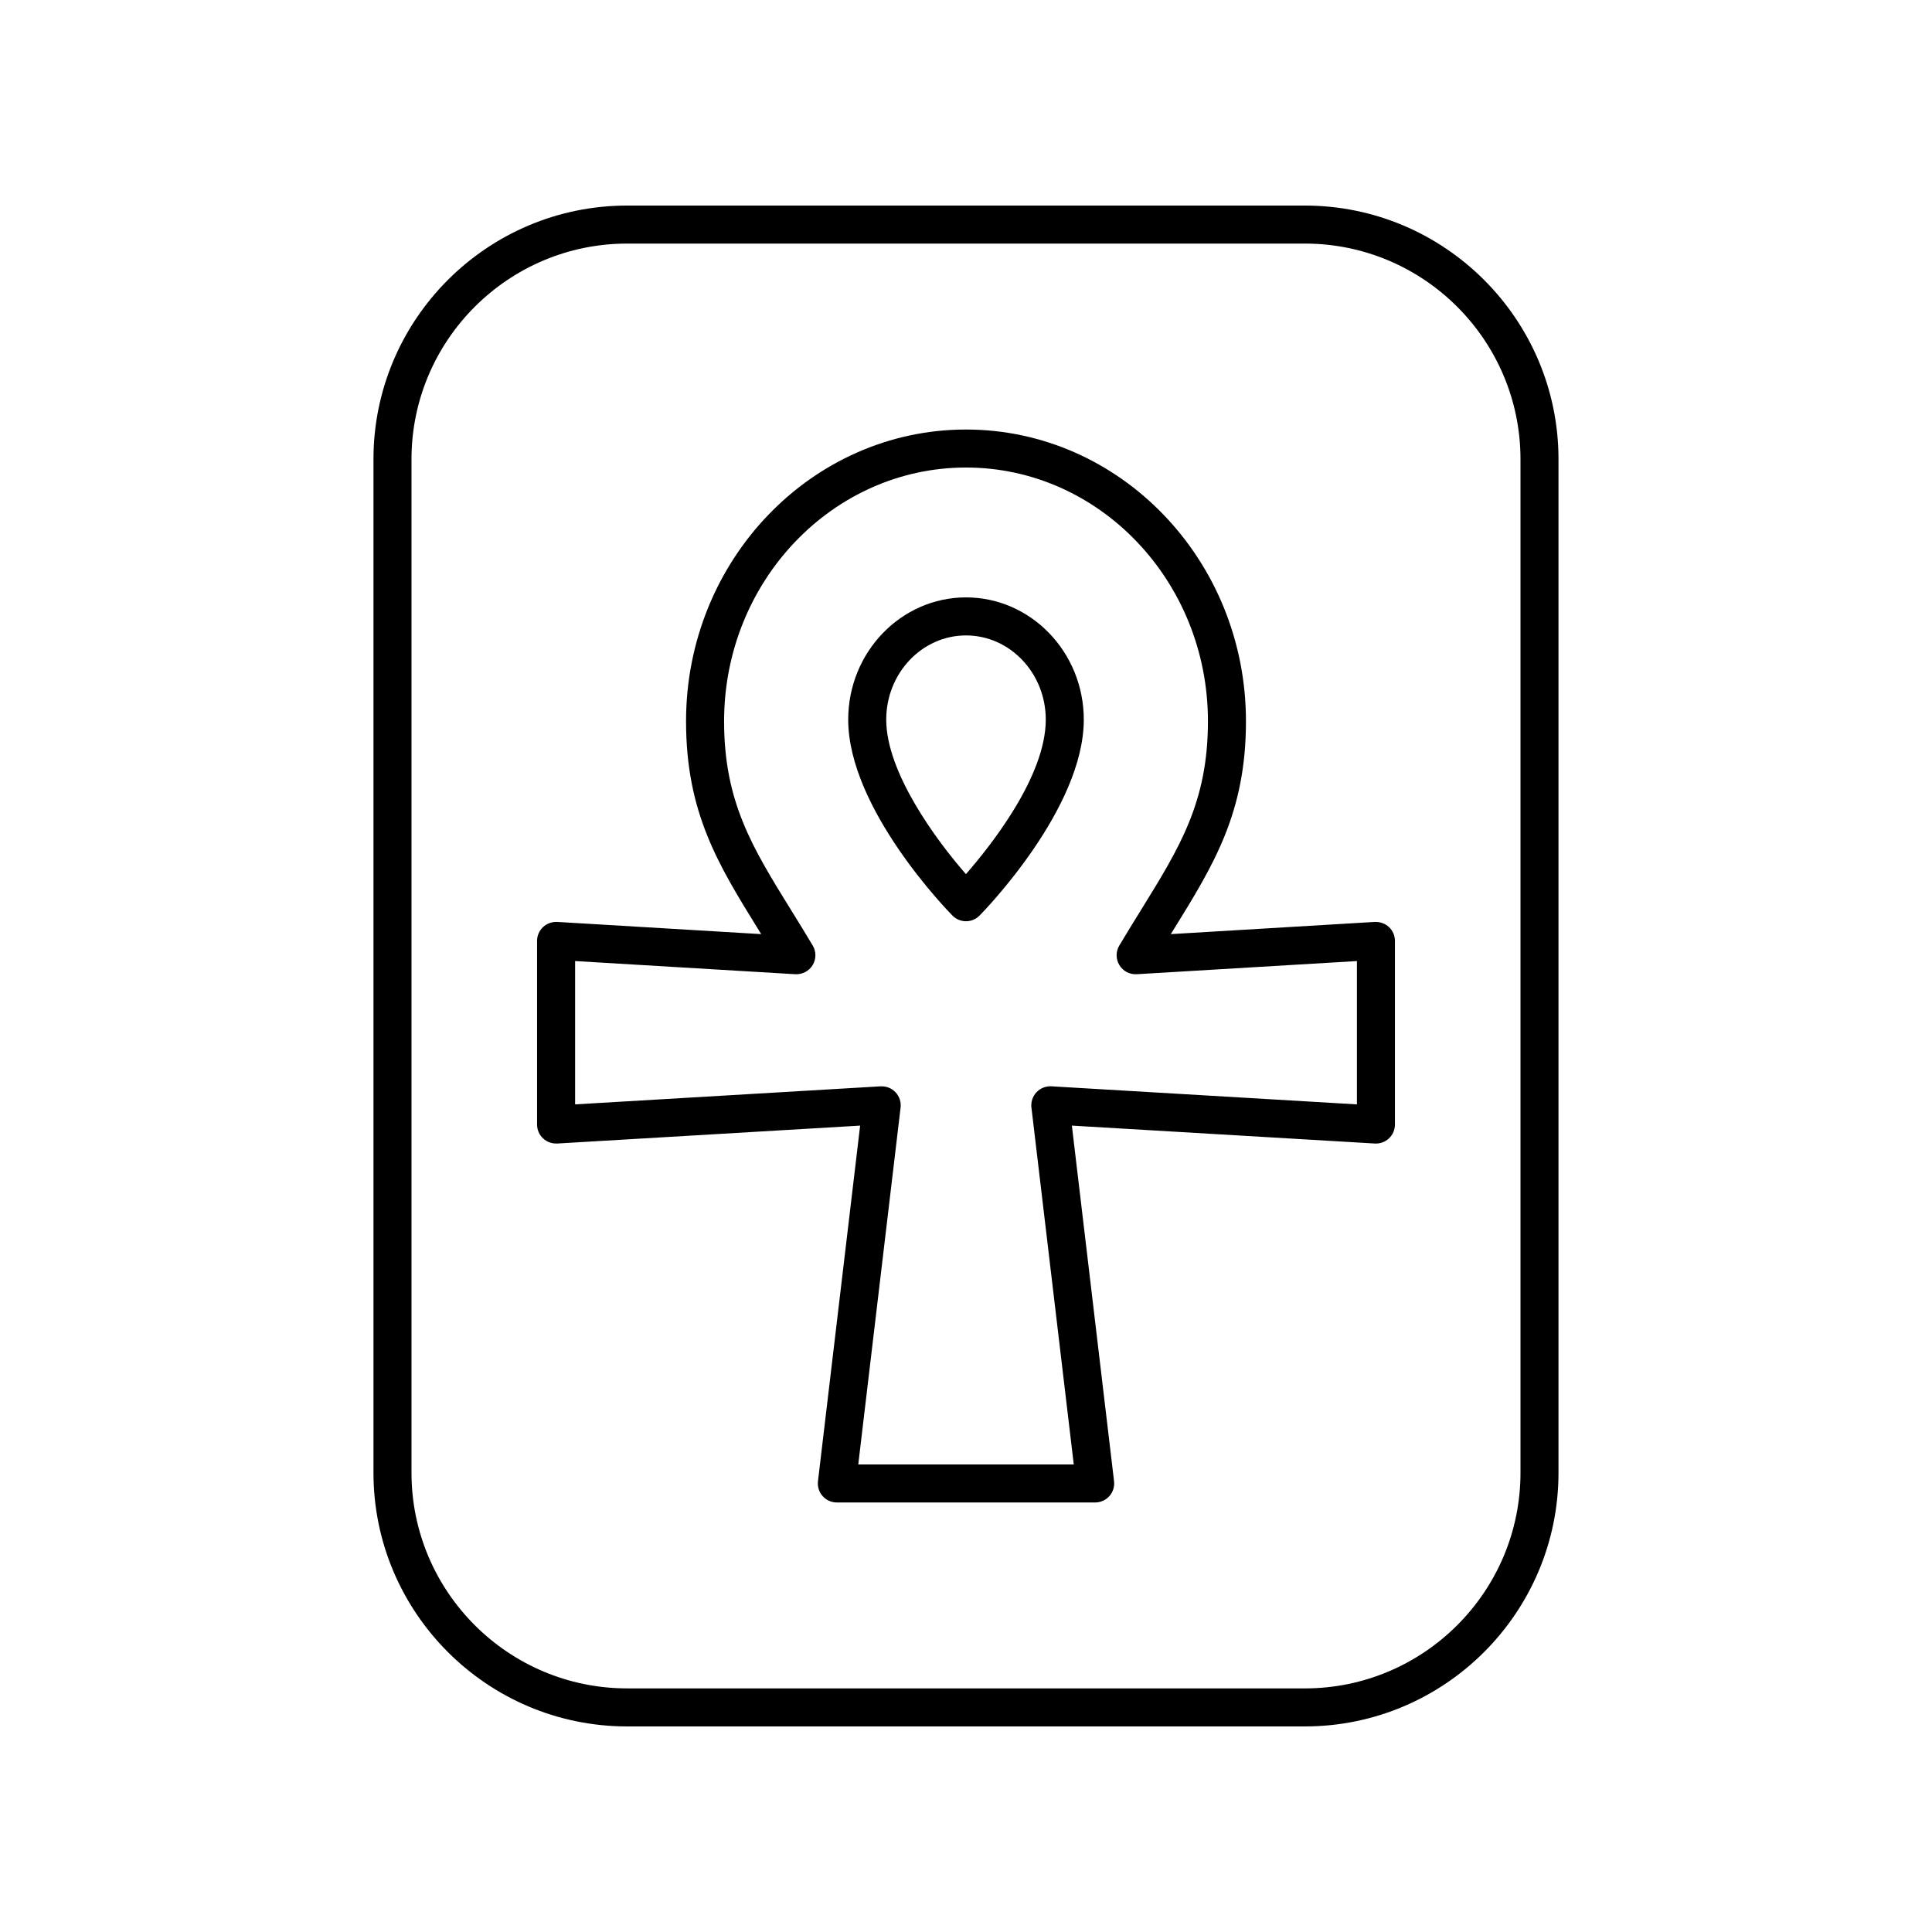 <?xml version="1.0" encoding="UTF-8"?>
<!-- Uploaded to: ICON Repo, www.iconrepo.com, Generator: ICON Repo Mixer Tools -->
<svg fill="#000000" width="800px" height="800px" version="1.1" viewBox="144 144 512 512" xmlns="http://www.w3.org/2000/svg">
 <g>
  <path d="m489.79 601.52c37.07 0 67.227-30.16 67.227-67.227v-268.59c0-37.066-30.156-67.227-67.227-67.227h-179.59c-37.07 0-67.227 30.16-67.227 67.227v268.59c0 37.066 30.156 67.227 67.227 67.227zm-236.74-67.227v-268.59c0-31.512 25.637-57.152 57.152-57.152h179.59c31.512 0 57.152 25.637 57.152 57.152v268.59c0 31.512-25.637 57.152-57.152 57.152l-179.59-0.004c-31.516 0-57.152-25.637-57.152-57.148z"/>
  <path d="m400 388.14c1.348 0 2.641-0.543 3.586-1.5 1.129-1.145 27.629-28.289 27.629-51.938 0-17.859-14.004-32.387-31.215-32.387s-31.215 14.527-31.215 32.387c0 23.645 26.5 50.789 27.629 51.938 0.945 0.961 2.238 1.5 3.586 1.5zm0-75.746c11.656 0 21.141 10.008 21.141 22.312 0 14.918-14.309 33.102-21.16 40.949-8.082-9.246-21.121-27.078-21.121-40.949 0-12.309 9.484-22.312 21.141-22.312z"/>
  <path d="m360.77 536.54c-0.168 1.434 0.281 2.863 1.238 3.941 0.957 1.078 2.328 1.691 3.766 1.691h68.457c1.438 0 2.809-0.613 3.766-1.691 0.957-1.078 1.406-2.508 1.238-3.941l-11.18-94.242 80.281 4.746c1.41 0.078 2.746-0.41 3.754-1.363 1.008-0.949 1.582-2.277 1.582-3.664v-48.672c0-1.387-0.574-2.715-1.586-3.664-1.012-0.953-2.348-1.406-3.754-1.363l-54.059 3.234c0.223-0.359 0.441-0.715 0.66-1.066 10.762-17.391 19.258-31.129 19.258-55.352 0-42.629-33.281-77.305-74.191-77.305s-74.191 34.676-74.191 77.305c0 24.223 8.5 37.957 19.258 55.352 0.219 0.355 0.438 0.707 0.66 1.066l-54.059-3.234c-1.379-0.051-2.742 0.41-3.754 1.363-1.012 0.949-1.586 2.277-1.586 3.664v48.672c0 1.387 0.574 2.715 1.582 3.664 1.008 0.953 2.344 1.418 3.754 1.363l80.281-4.746zm-64.359-99.867v-37.984l58.34 3.488c1.871 0.098 3.637-0.816 4.606-2.41s0.98-3.59 0.023-5.195c-1.969-3.305-3.891-6.414-5.738-9.398-10.305-16.652-17.75-28.688-17.75-50.047 0-37.066 28.762-67.227 64.113-67.227s64.113 30.16 64.113 67.227c0 21.359-7.445 33.391-17.75 50.047-1.844 2.981-3.766 6.09-5.738 9.398-0.957 1.605-0.945 3.602 0.023 5.195s2.684 2.508 4.606 2.41l58.34-3.488v37.984l-80.953-4.789c-1.52-0.07-2.941 0.488-3.965 1.574-1.023 1.082-1.512 2.566-1.34 4.051l11.219 94.586-57.113 0.004 11.219-94.586c0.176-1.48-0.316-2.965-1.34-4.051-1.023-1.086-2.434-1.633-3.965-1.574z"/>
 </g>
</svg>